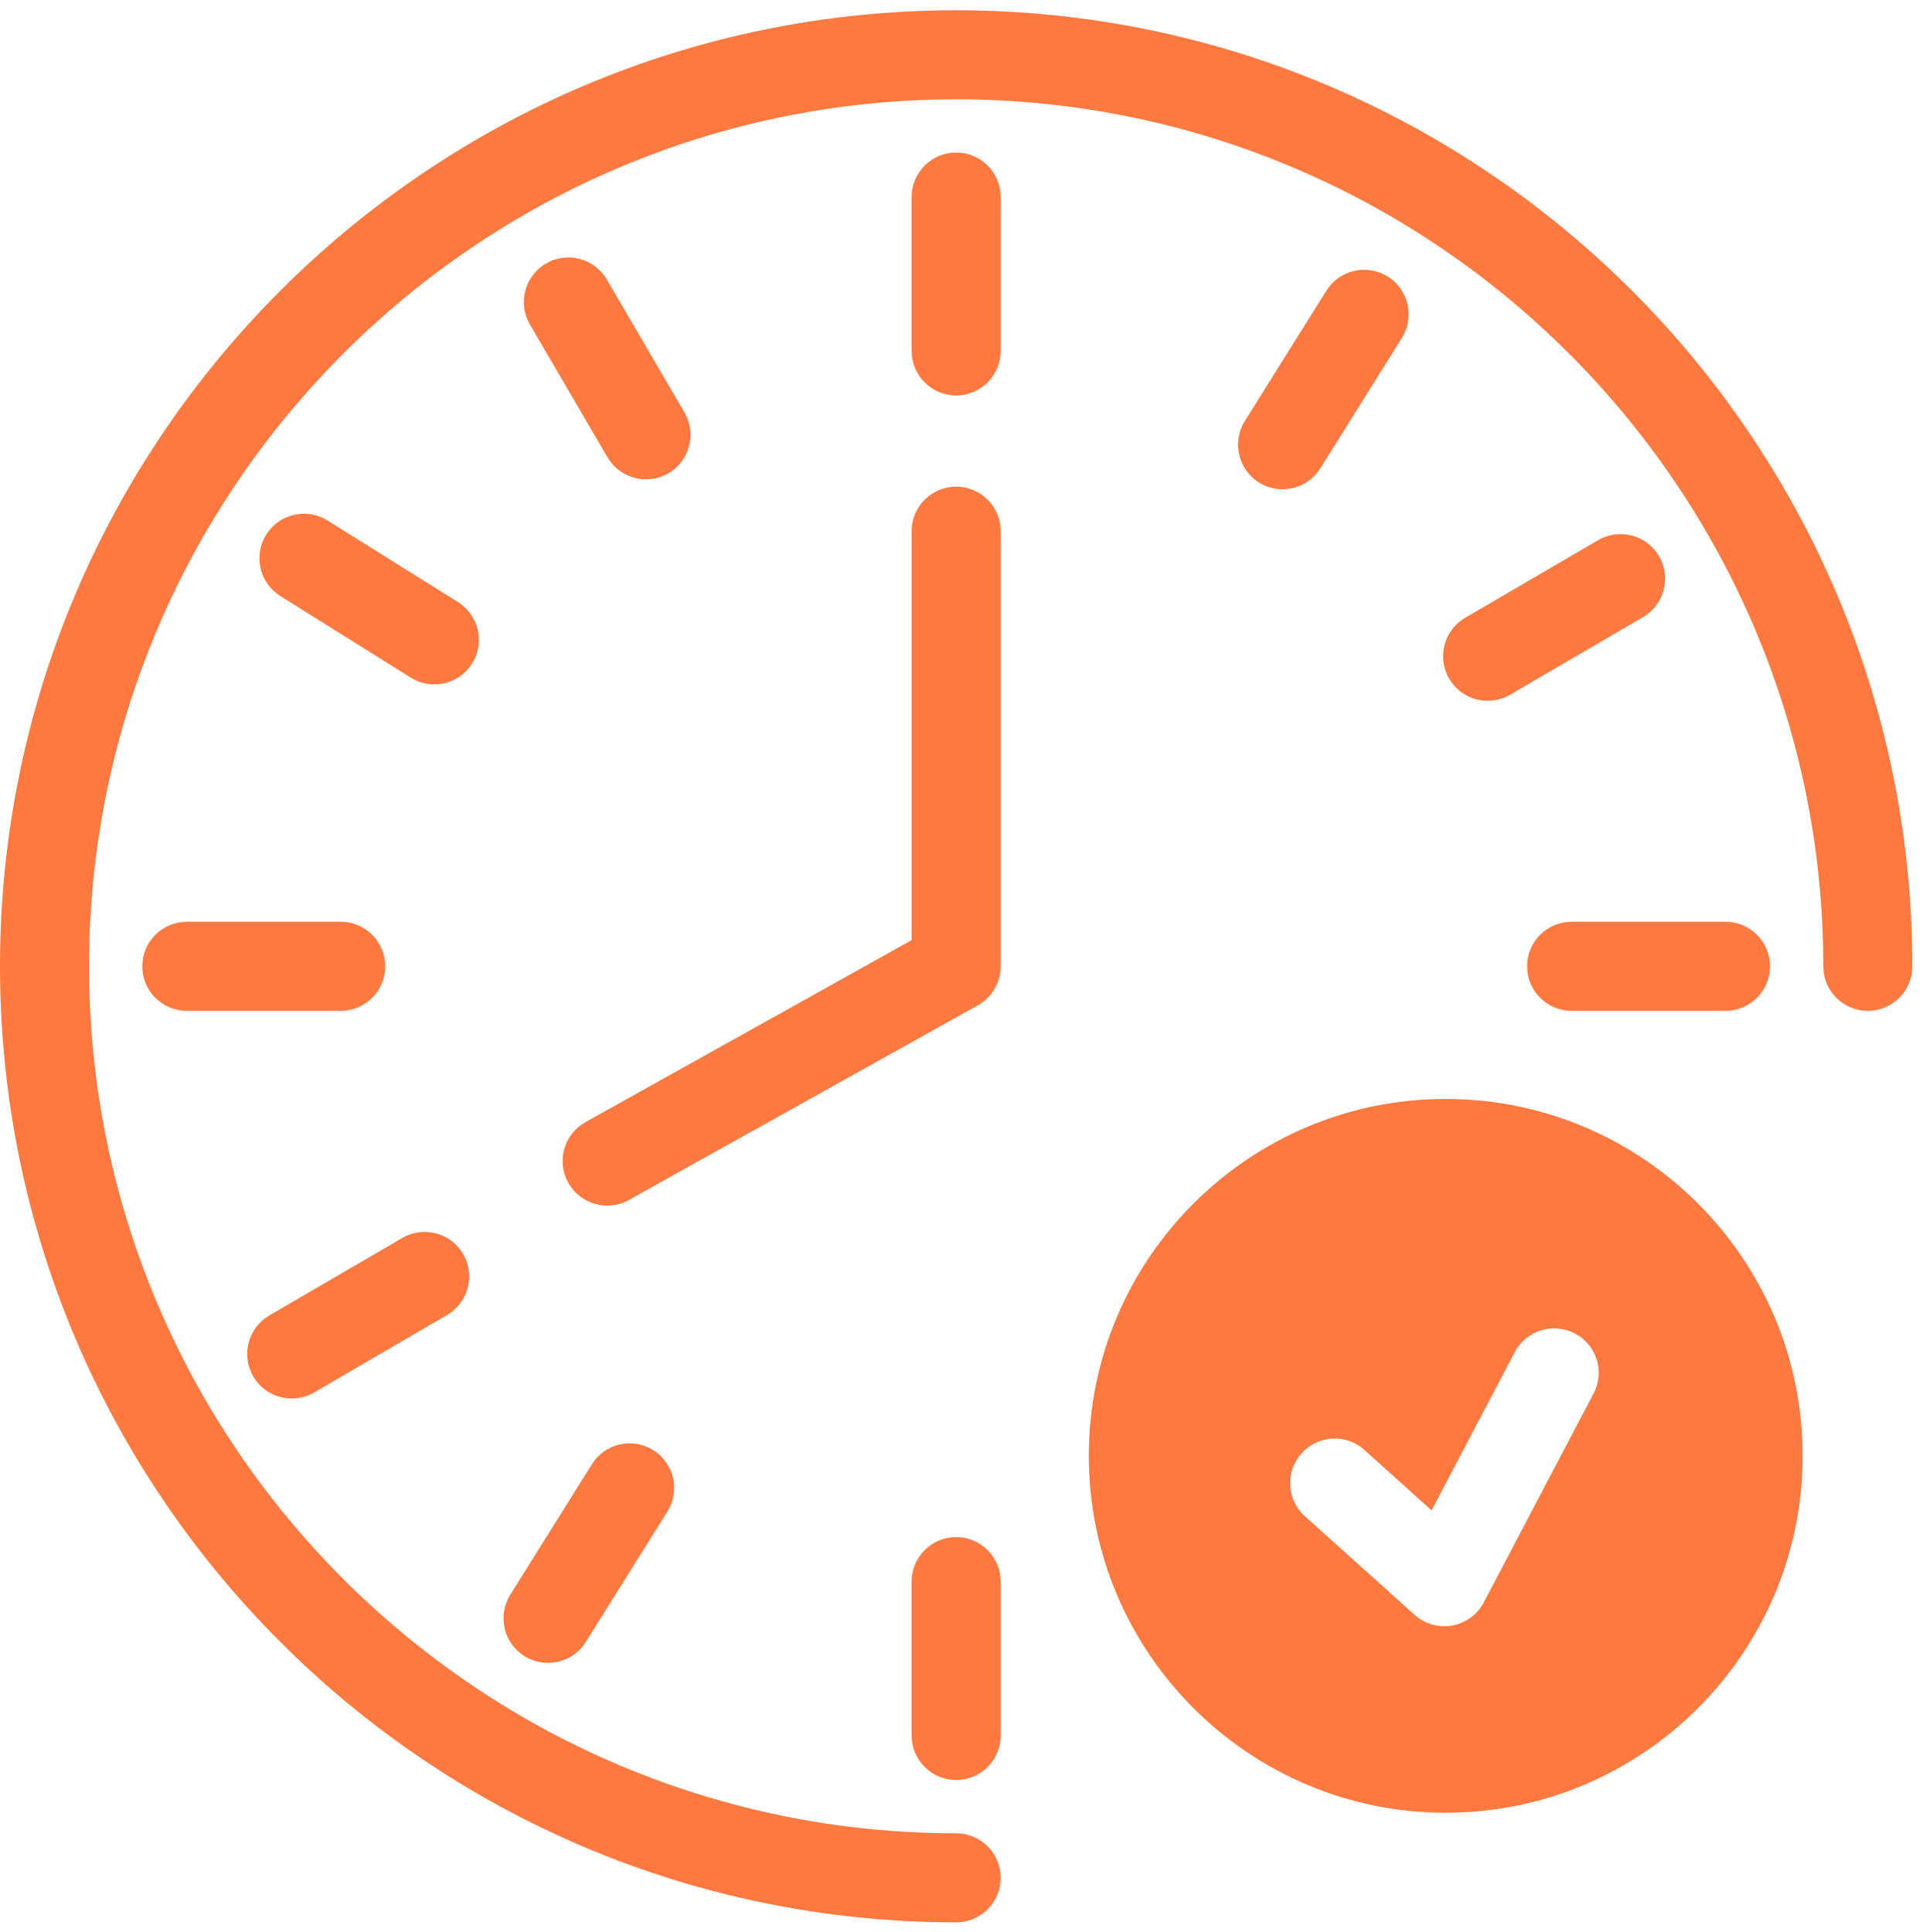 <?xml version="1.0" encoding="UTF-8"?> <svg xmlns="http://www.w3.org/2000/svg" width="155" height="156" viewBox="0 0 155 156" fill="none"><path d="M77.191 0.831C34.63 0.831 0 35.461 0 78.022C0 120.583 34.63 155.213 77.191 155.213C79.176 155.213 80.787 153.602 80.787 151.617C80.787 149.632 79.176 148.021 77.191 148.021C38.592 148.021 7.191 116.621 7.191 78.021C7.191 39.422 38.592 8.022 77.191 8.022C115.79 8.022 147.191 39.422 147.191 78.021C147.191 80.006 148.802 81.617 150.787 81.617C152.771 81.617 154.382 80.006 154.382 78.021C154.382 35.46 119.752 0.831 77.191 0.831Z" fill="#FF7940"></path><path d="M77.19 12.315C75.205 12.315 73.594 13.926 73.594 15.911V28.332C73.594 30.317 75.205 31.928 77.19 31.928C79.175 31.928 80.785 30.317 80.785 28.332V15.911C80.785 13.926 79.175 12.315 77.19 12.315Z" fill="#FF7940"></path><path d="M123.283 78.022C123.283 80.006 124.894 81.617 126.879 81.617H139.3C141.284 81.617 142.895 80.006 142.895 78.022C142.895 76.037 141.284 74.426 139.3 74.426H126.879C124.887 74.426 123.283 76.037 123.283 78.022Z" fill="#FF7940"></path><path d="M31.099 78.022C31.099 76.037 29.488 74.426 27.503 74.426H15.082C13.097 74.426 11.486 76.037 11.486 78.022C11.486 80.006 13.097 81.617 15.082 81.617H27.503C29.488 81.617 31.099 80.006 31.099 78.022Z" fill="#FF7940"></path><path d="M77.19 124.107C75.205 124.107 73.594 125.718 73.594 127.703V140.123C73.594 142.108 75.205 143.719 77.19 143.719C79.175 143.719 80.785 142.108 80.785 140.123V127.703C80.785 125.718 79.175 124.107 77.19 124.107Z" fill="#FF7940"></path><path d="M103.54 39.501C104.741 39.501 105.907 38.904 106.59 37.811L113.177 27.282C114.227 25.599 113.717 23.377 112.034 22.327C110.351 21.277 108.129 21.788 107.079 23.471L100.491 34C99.441 35.682 99.952 37.905 101.634 38.955C102.231 39.322 102.886 39.501 103.54 39.501Z" fill="#FF7940"></path><path d="M36.973 48.613L26.444 42.025C24.761 40.975 22.539 41.486 21.489 43.169C20.439 44.852 20.95 47.074 22.633 48.124L33.161 54.712C33.758 55.086 34.413 55.258 35.068 55.258C36.269 55.258 37.434 54.661 38.117 53.568C39.167 51.885 38.656 49.67 36.973 48.613Z" fill="#FF7940"></path><path d="M42.338 133.716C42.927 134.089 43.589 134.262 44.243 134.262C45.437 134.262 46.61 133.665 47.293 132.572L53.88 122.043C54.931 120.36 54.427 118.138 52.737 117.088C51.054 116.031 48.832 116.541 47.782 118.231L41.194 128.76C40.144 130.443 40.655 132.666 42.338 133.716Z" fill="#FF7940"></path><path d="M129.016 43.614L118.286 49.879C116.574 50.878 115.991 53.079 116.991 54.798C117.66 55.941 118.861 56.581 120.098 56.581C120.716 56.581 121.335 56.423 121.91 56.092L132.641 49.828C134.352 48.829 134.935 46.628 133.935 44.909C132.935 43.19 130.728 42.615 129.016 43.614Z" fill="#FF7940"></path><path d="M52.149 38.704C52.768 38.704 53.386 38.546 53.962 38.215C55.673 37.215 56.256 35.015 55.256 33.296L48.992 22.573C47.992 20.854 45.784 20.279 44.073 21.278C42.361 22.278 41.778 24.479 42.778 26.198L49.042 36.921C49.711 38.064 50.912 38.704 52.149 38.704Z" fill="#FF7940"></path><path d="M23.553 112.916C24.172 112.916 24.79 112.758 25.365 112.427L36.096 106.17C37.807 105.171 38.39 102.97 37.39 101.251C36.391 99.532 34.19 98.957 32.471 99.957L21.741 106.213C20.029 107.213 19.446 109.414 20.446 111.133C21.108 112.276 22.316 112.916 23.553 112.916Z" fill="#FF7940"></path><path d="M77.191 39.293C75.207 39.293 73.596 40.904 73.596 42.889V75.908L47.266 90.601C45.532 91.565 44.907 93.758 45.877 95.492C46.539 96.671 47.762 97.34 49.02 97.34C49.61 97.34 50.214 97.196 50.768 96.887L78.939 81.172C80.082 80.525 80.787 79.324 80.787 78.022V42.89C80.787 40.905 79.176 39.293 77.191 39.293Z" fill="#FF7940"></path><path d="M116.708 88.73C100.821 88.73 87.898 101.653 87.898 117.547C87.898 133.434 100.822 146.364 116.708 146.364C132.602 146.364 145.526 133.44 145.526 117.547C145.533 101.653 132.602 88.73 116.708 88.73ZM128.647 112.513L119.787 129.378C119.269 130.364 118.327 131.047 117.241 131.248C117.032 131.284 116.816 131.306 116.608 131.306C115.73 131.306 114.867 130.982 114.206 130.385L105.345 122.424C103.871 121.1 103.749 118.821 105.072 117.346C106.402 115.865 108.675 115.742 110.149 117.073L115.572 121.949L122.282 109.176C123.21 107.414 125.382 106.745 127.137 107.666C128.899 108.586 129.575 110.758 128.647 112.513Z" fill="#FF7940"></path></svg> 